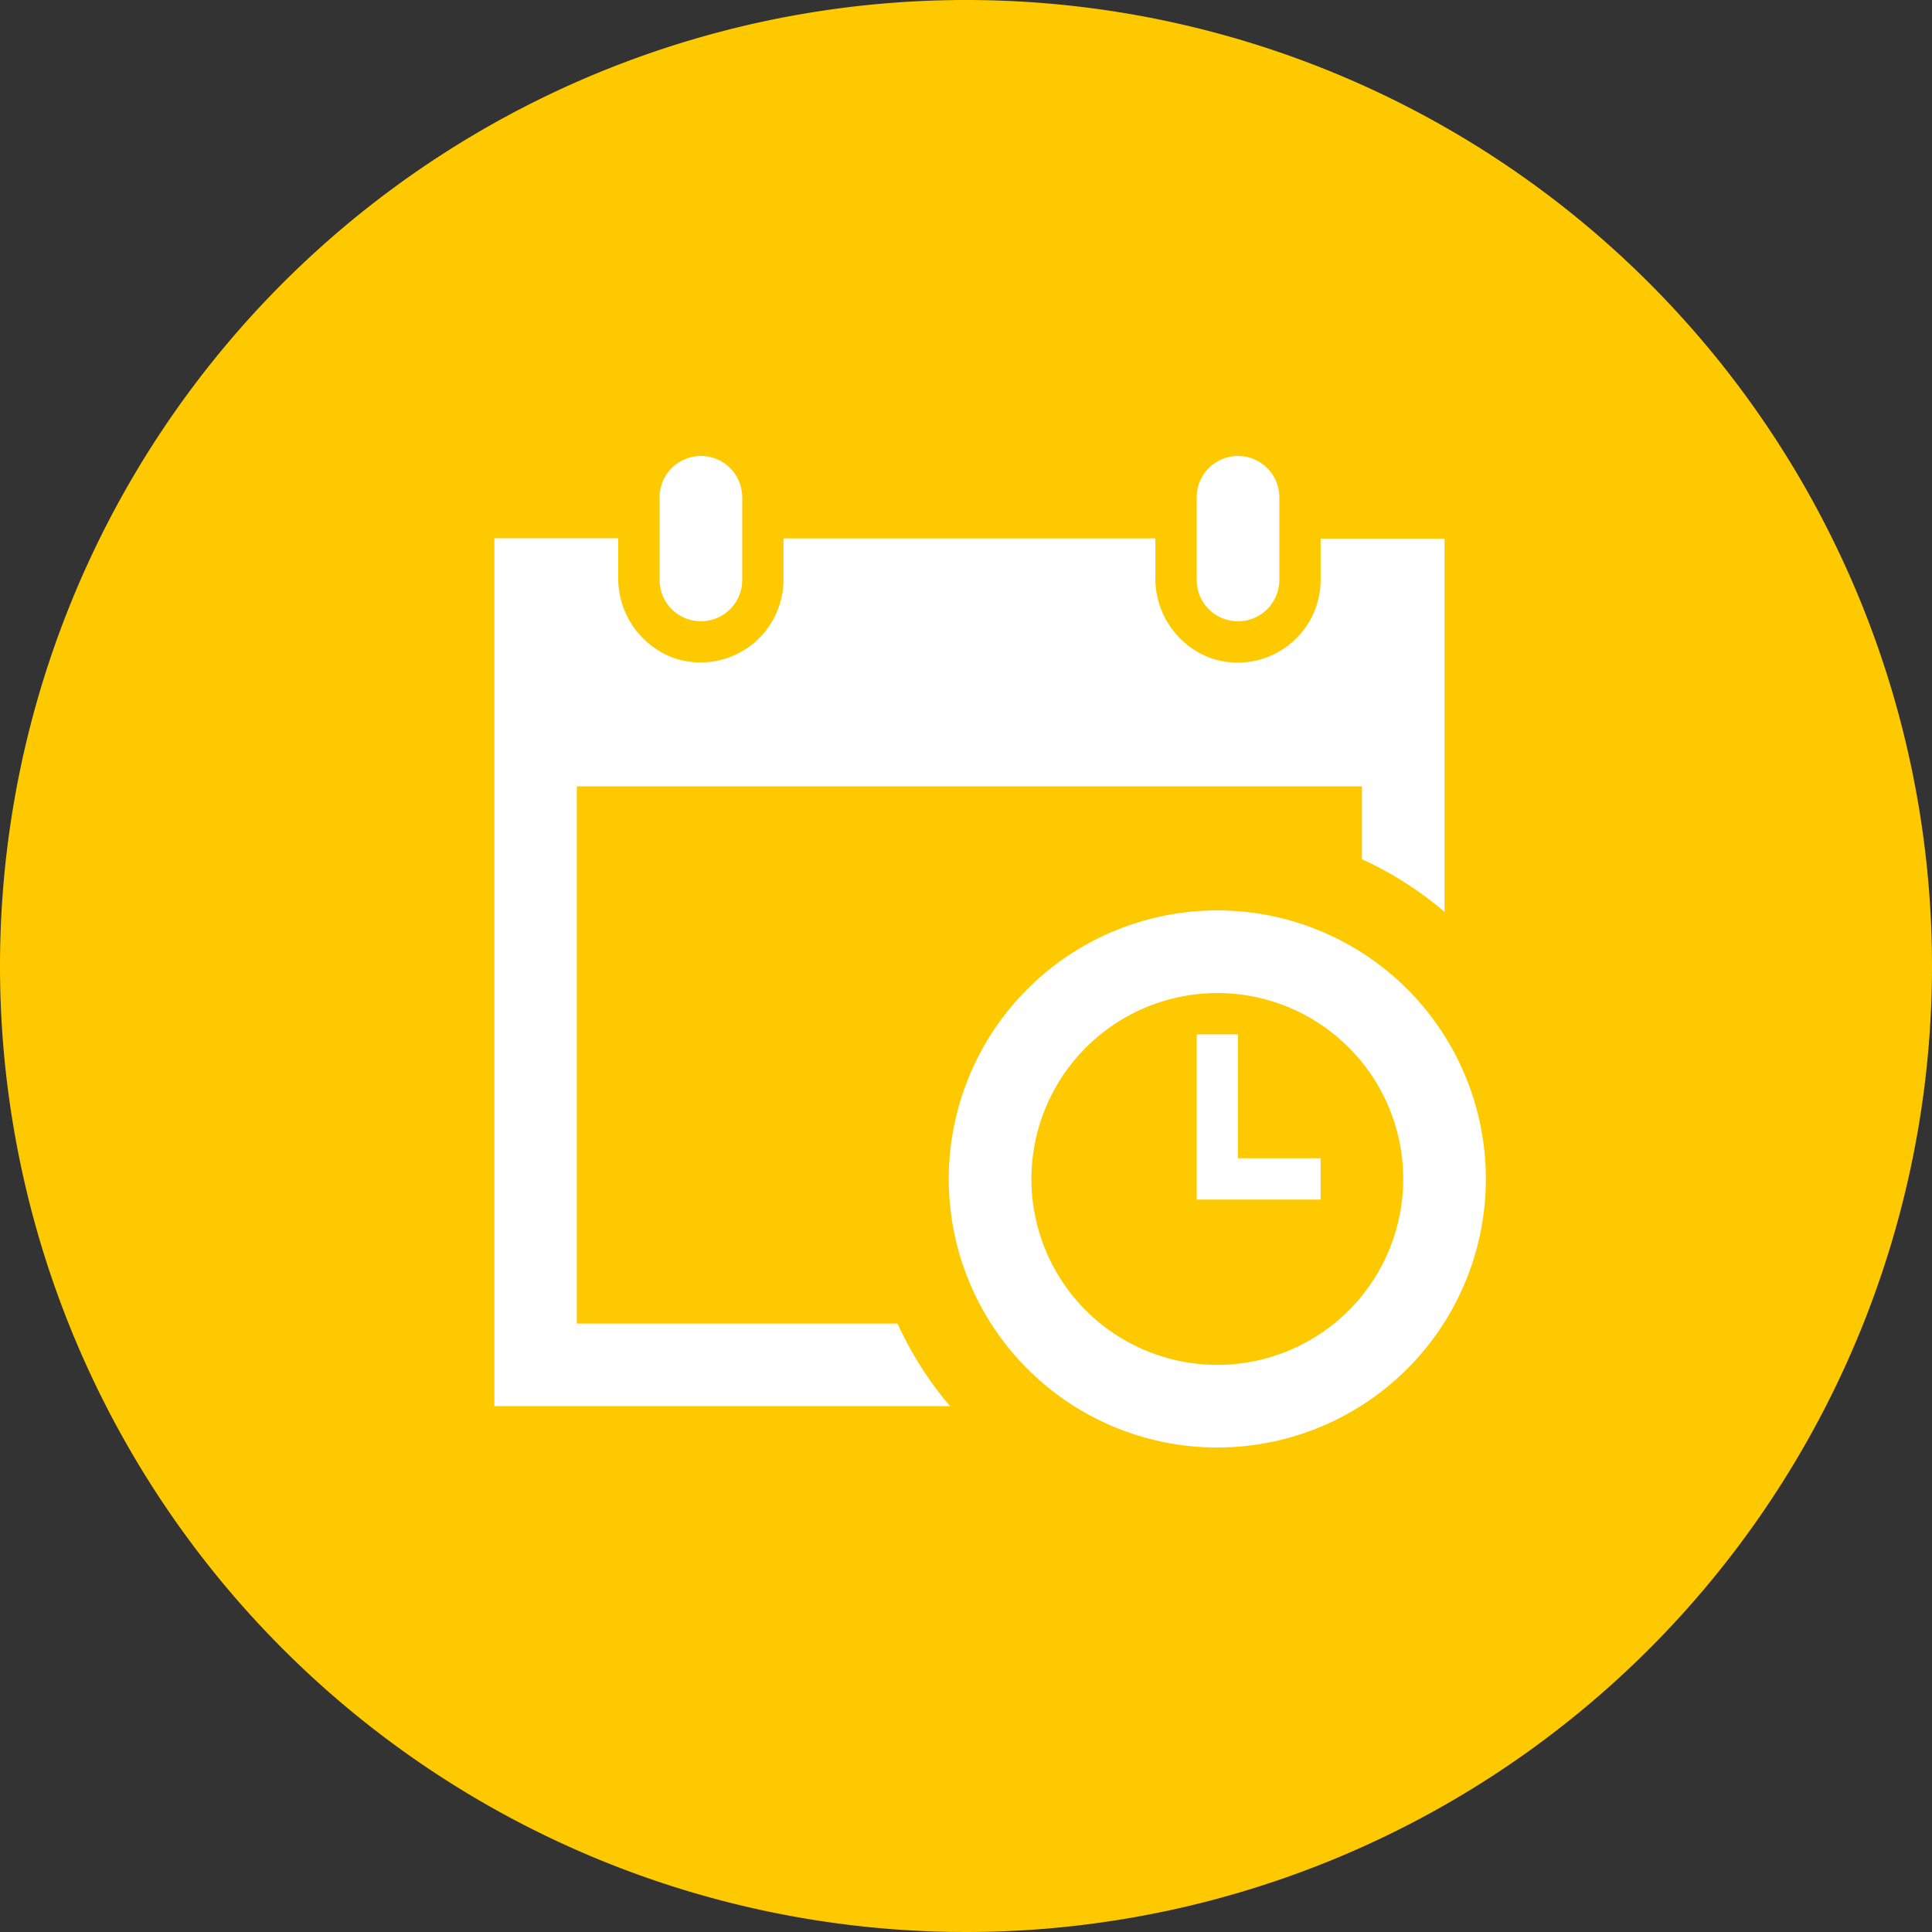 <svg id="グループ_4396" data-name="グループ 4396" xmlns="http://www.w3.org/2000/svg" xmlns:xlink="http://www.w3.org/1999/xlink" width="40" height="40" viewBox="0 0 40 40">
  <rect x="0" y="0" width="40" height="40" fill="#333333" stroke="none"/>
  <defs>
    <clipPath id="clip-path">
      <rect id="長方形_4614" data-name="長方形 4614" width="40" height="40" fill="none"/>
    </clipPath>
  </defs>
  <g id="グループ_4395" data-name="グループ 4395" clip-path="url(#clip-path)">
    <path id="パス_19261" data-name="パス 19261" d="M40,20A20,20,0,1,1,20,0,20,20,0,0,1,40,20" fill="#ffc900"/>
    <path id="パス_19262" data-name="パス 19262" d="M29.893,16.727V15.016a.855.855,0,1,1,1.711,0v1.711a.855.855,0,0,1-1.711,0m-10.264.855a.854.854,0,0,0,.855-.855V15.016a.855.855,0,1,0-1.711,0v1.711a.855.855,0,0,0,.855.855M30.748,28.7V26.135h-.855v3.421h2.566V28.7Zm-4.277.428A3.849,3.849,0,1,0,30.32,25.28a3.853,3.853,0,0,0-3.849,3.849m9.409,0a5.56,5.56,0,1,1-5.56-5.56,5.56,5.56,0,0,1,5.56,5.56M23.7,32.123h-6.64V21H33.314v1.509A7.271,7.271,0,0,1,35.025,23.6V15.871H32.459v.855a1.717,1.717,0,0,1-2.273,1.62,1.757,1.757,0,0,1-1.148-1.7v-.779h-7.7v.855a1.717,1.717,0,0,1-2.273,1.62,1.757,1.757,0,0,1-1.148-1.7v-.779H15.352V33.833h9.435A7.271,7.271,0,0,1,23.7,32.123" transform="translate(-5.117 -4.72)" fill="#fff"/>
  </g>
</svg>
